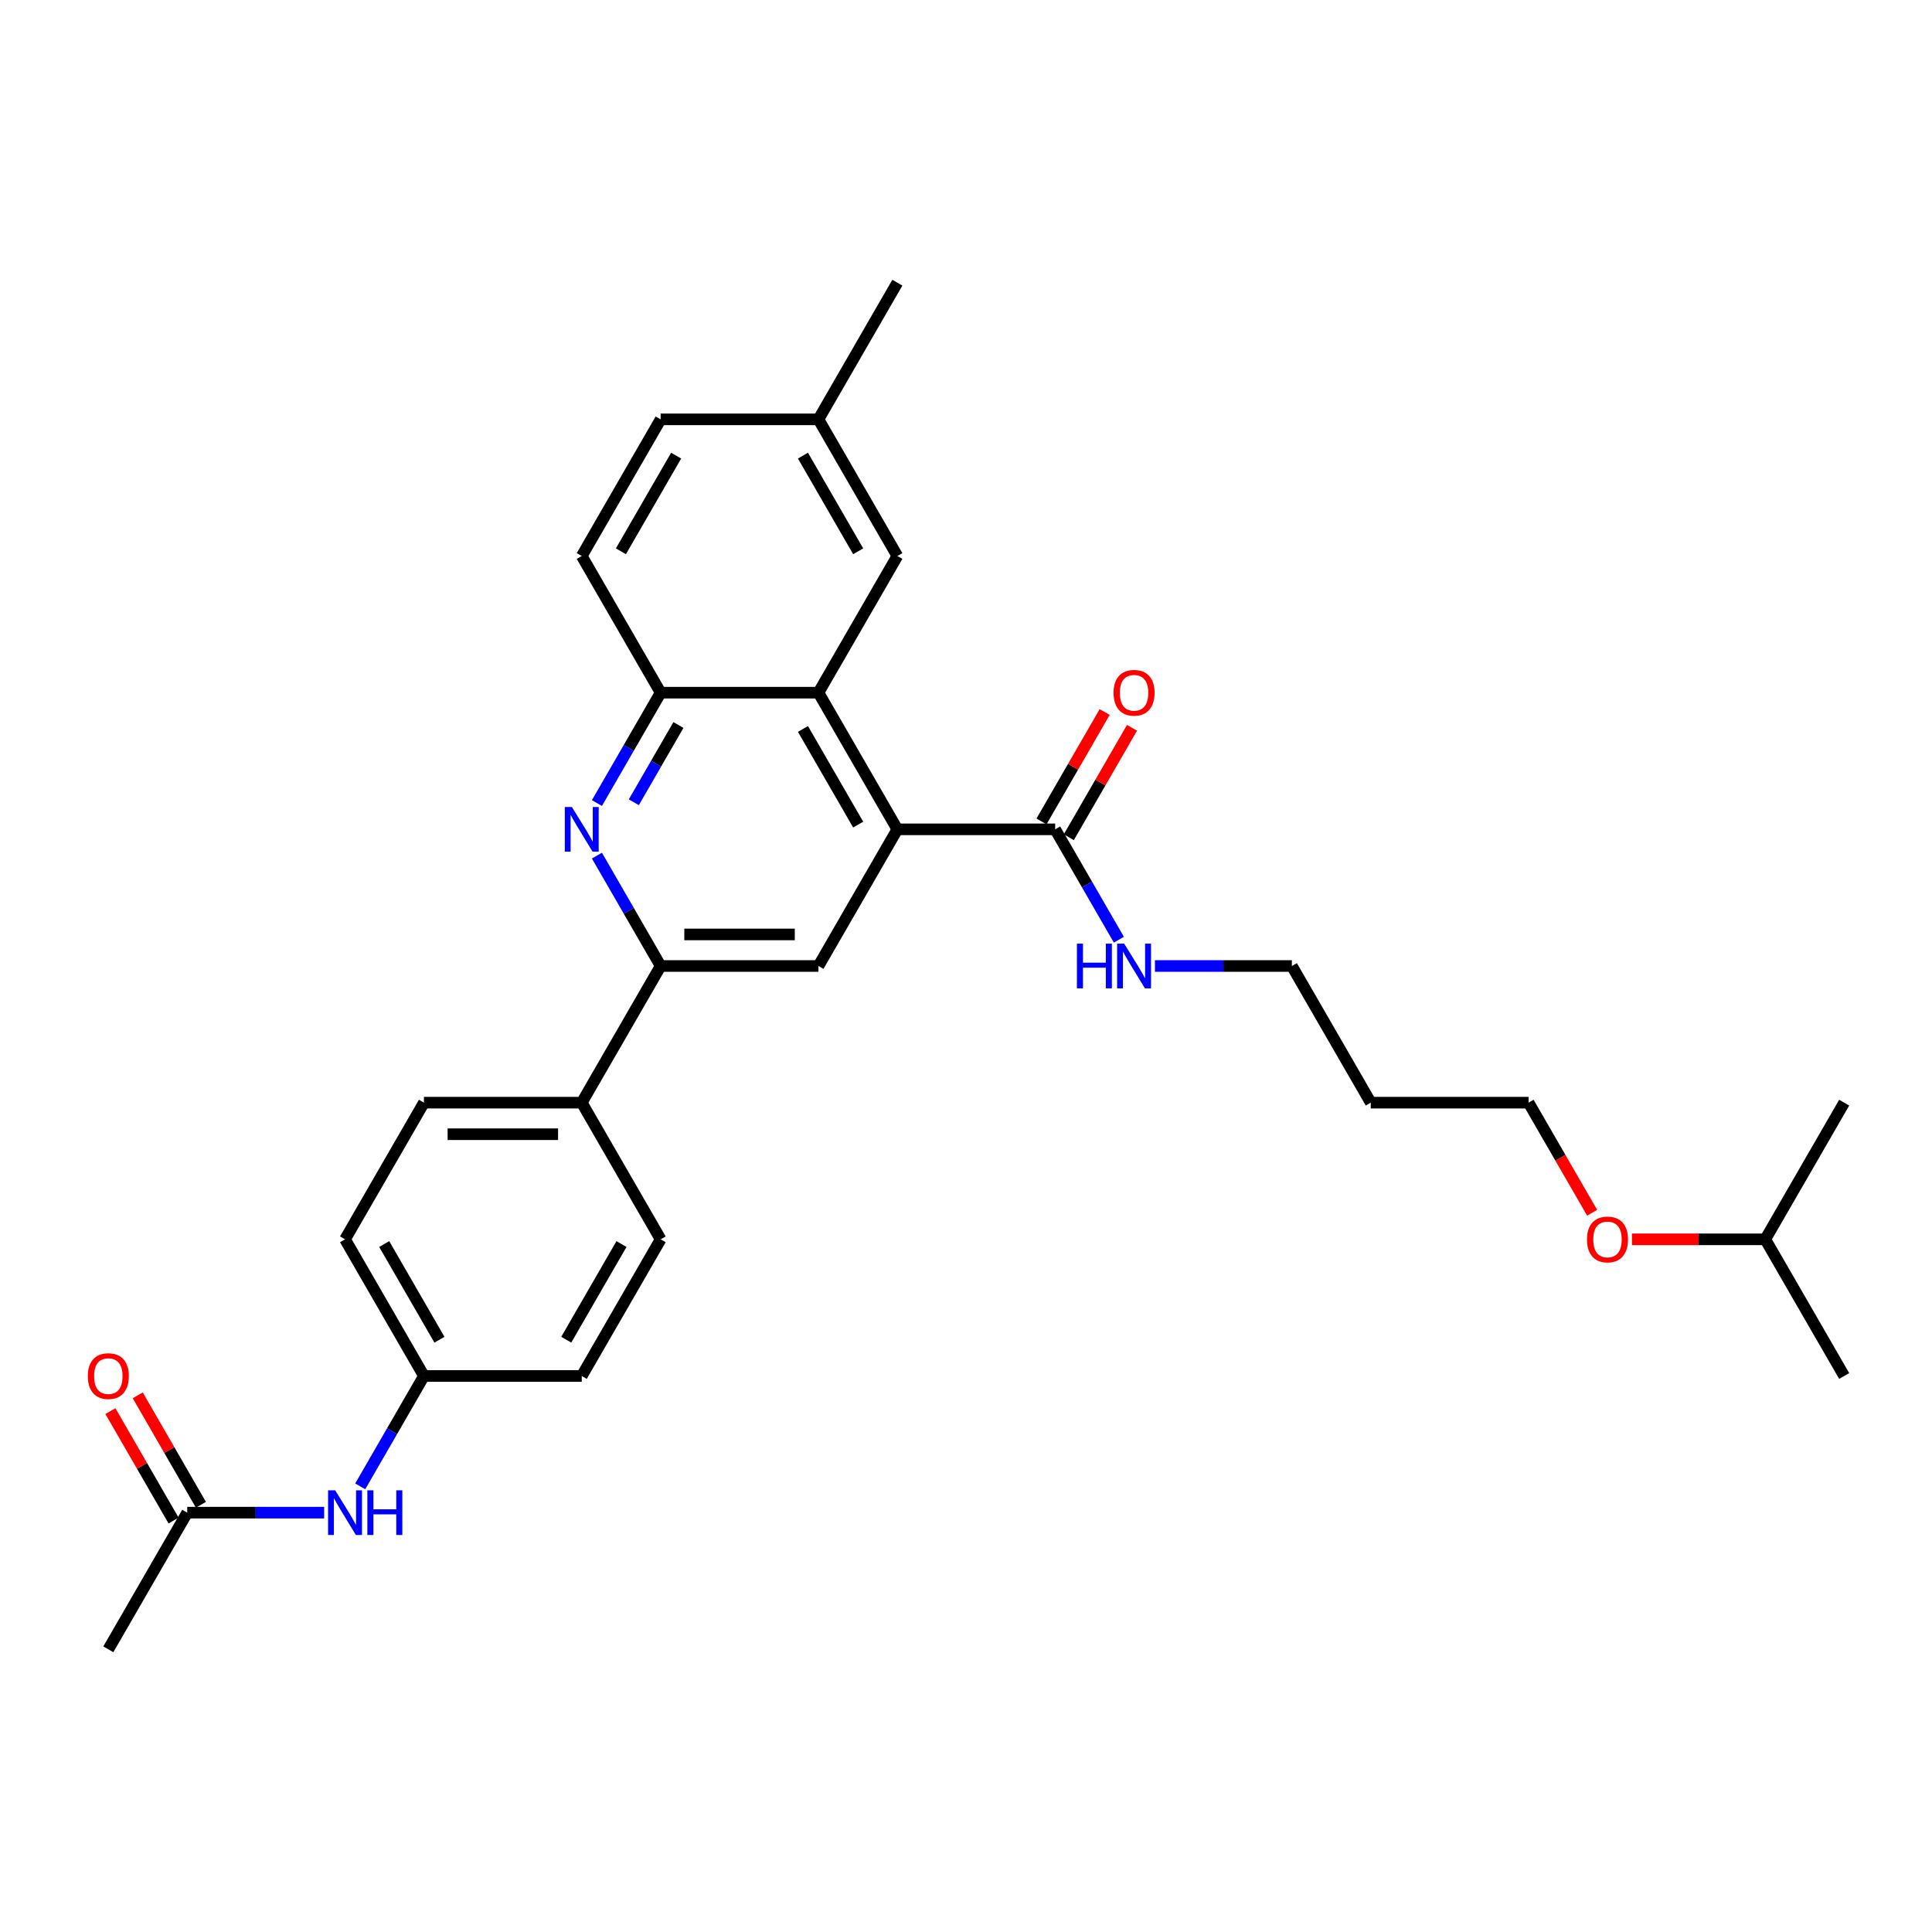 <?xml version='1.0' encoding='iso-8859-1'?>
<svg version='1.1' baseProfile='full'
              xmlns='http://www.w3.org/2000/svg'
                      xmlns:rdkit='http://www.rdkit.org/xml'
                      xmlns:xlink='http://www.w3.org/1999/xlink'
                  xml:space='preserve'
width='1000px' height='1000px' viewBox='0 0 1000 1000'>
<!-- END OF HEADER -->
<rect style='opacity:1.0;fill:#FFFFFF;stroke:none' width='1000' height='1000' x='0' y='0'> </rect>
<path class='bond-1' d='M 464.469,429.264 L 423.63,358.527' style='fill:none;fill-rule:evenodd;stroke:#000000;stroke-width:6px;stroke-linecap:butt;stroke-linejoin:miter;stroke-opacity:1' />
<path class='bond-1' d='M 444.196,426.821 L 415.609,377.306' style='fill:none;fill-rule:evenodd;stroke:#000000;stroke-width:6px;stroke-linecap:butt;stroke-linejoin:miter;stroke-opacity:1' />
<path class='bond-3' d='M 464.469,429.264 L 423.63,500' style='fill:none;fill-rule:evenodd;stroke:#000000;stroke-width:6px;stroke-linecap:butt;stroke-linejoin:miter;stroke-opacity:1' />
<path class='bond-5' d='M 464.469,429.264 L 546.149,429.264' style='fill:none;fill-rule:evenodd;stroke:#000000;stroke-width:6px;stroke-linecap:butt;stroke-linejoin:miter;stroke-opacity:1' />
<path class='bond-0' d='M 308.967,442.871 L 325.459,471.436' style='fill:none;fill-rule:evenodd;stroke:#0000FF;stroke-width:6px;stroke-linecap:butt;stroke-linejoin:miter;stroke-opacity:1' />
<path class='bond-0' d='M 325.459,471.436 L 341.951,500' style='fill:none;fill-rule:evenodd;stroke:#000000;stroke-width:6px;stroke-linecap:butt;stroke-linejoin:miter;stroke-opacity:1' />
<path class='bond-30' d='M 308.967,415.656 L 325.459,387.092' style='fill:none;fill-rule:evenodd;stroke:#0000FF;stroke-width:6px;stroke-linecap:butt;stroke-linejoin:miter;stroke-opacity:1' />
<path class='bond-30' d='M 325.459,387.092 L 341.951,358.527' style='fill:none;fill-rule:evenodd;stroke:#000000;stroke-width:6px;stroke-linecap:butt;stroke-linejoin:miter;stroke-opacity:1' />
<path class='bond-30' d='M 328.062,415.254 L 339.606,395.259' style='fill:none;fill-rule:evenodd;stroke:#0000FF;stroke-width:6px;stroke-linecap:butt;stroke-linejoin:miter;stroke-opacity:1' />
<path class='bond-30' d='M 339.606,395.259 L 351.15,375.264' style='fill:none;fill-rule:evenodd;stroke:#000000;stroke-width:6px;stroke-linecap:butt;stroke-linejoin:miter;stroke-opacity:1' />
<path class='bond-4' d='M 423.63,358.527 L 341.951,358.527' style='fill:none;fill-rule:evenodd;stroke:#000000;stroke-width:6px;stroke-linecap:butt;stroke-linejoin:miter;stroke-opacity:1' />
<path class='bond-9' d='M 423.63,358.527 L 464.469,287.791' style='fill:none;fill-rule:evenodd;stroke:#000000;stroke-width:6px;stroke-linecap:butt;stroke-linejoin:miter;stroke-opacity:1' />
<path class='bond-2' d='M 341.951,500 L 423.63,500' style='fill:none;fill-rule:evenodd;stroke:#000000;stroke-width:6px;stroke-linecap:butt;stroke-linejoin:miter;stroke-opacity:1' />
<path class='bond-2' d='M 354.202,483.664 L 411.378,483.664' style='fill:none;fill-rule:evenodd;stroke:#000000;stroke-width:6px;stroke-linecap:butt;stroke-linejoin:miter;stroke-opacity:1' />
<path class='bond-7' d='M 341.951,500 L 301.111,570.736' style='fill:none;fill-rule:evenodd;stroke:#000000;stroke-width:6px;stroke-linecap:butt;stroke-linejoin:miter;stroke-opacity:1' />
<path class='bond-11' d='M 341.951,358.527 L 301.111,287.791' style='fill:none;fill-rule:evenodd;stroke:#000000;stroke-width:6px;stroke-linecap:butt;stroke-linejoin:miter;stroke-opacity:1' />
<path class='bond-10' d='M 553.222,433.348 L 569.573,405.028' style='fill:none;fill-rule:evenodd;stroke:#000000;stroke-width:6px;stroke-linecap:butt;stroke-linejoin:miter;stroke-opacity:1' />
<path class='bond-10' d='M 569.573,405.028 L 585.923,376.709' style='fill:none;fill-rule:evenodd;stroke:#FF0000;stroke-width:6px;stroke-linecap:butt;stroke-linejoin:miter;stroke-opacity:1' />
<path class='bond-10' d='M 539.075,425.18 L 555.425,396.86' style='fill:none;fill-rule:evenodd;stroke:#000000;stroke-width:6px;stroke-linecap:butt;stroke-linejoin:miter;stroke-opacity:1' />
<path class='bond-10' d='M 555.425,396.86 L 571.775,368.541' style='fill:none;fill-rule:evenodd;stroke:#FF0000;stroke-width:6px;stroke-linecap:butt;stroke-linejoin:miter;stroke-opacity:1' />
<path class='bond-13' d='M 546.149,429.264 L 562.64,457.828' style='fill:none;fill-rule:evenodd;stroke:#000000;stroke-width:6px;stroke-linecap:butt;stroke-linejoin:miter;stroke-opacity:1' />
<path class='bond-13' d='M 562.64,457.828 L 579.132,486.392' style='fill:none;fill-rule:evenodd;stroke:#0000FF;stroke-width:6px;stroke-linecap:butt;stroke-linejoin:miter;stroke-opacity:1' />
<path class='bond-6' d='M 96.912,782.945 L 132.345,782.945' style='fill:none;fill-rule:evenodd;stroke:#000000;stroke-width:6px;stroke-linecap:butt;stroke-linejoin:miter;stroke-opacity:1' />
<path class='bond-6' d='M 132.345,782.945 L 167.778,782.945' style='fill:none;fill-rule:evenodd;stroke:#0000FF;stroke-width:6px;stroke-linecap:butt;stroke-linejoin:miter;stroke-opacity:1' />
<path class='bond-12' d='M 103.986,778.862 L 87.636,750.542' style='fill:none;fill-rule:evenodd;stroke:#000000;stroke-width:6px;stroke-linecap:butt;stroke-linejoin:miter;stroke-opacity:1' />
<path class='bond-12' d='M 87.636,750.542 L 71.286,722.223' style='fill:none;fill-rule:evenodd;stroke:#FF0000;stroke-width:6px;stroke-linecap:butt;stroke-linejoin:miter;stroke-opacity:1' />
<path class='bond-12' d='M 89.839,787.029 L 73.489,758.71' style='fill:none;fill-rule:evenodd;stroke:#000000;stroke-width:6px;stroke-linecap:butt;stroke-linejoin:miter;stroke-opacity:1' />
<path class='bond-12' d='M 73.489,758.71 L 57.139,730.391' style='fill:none;fill-rule:evenodd;stroke:#FF0000;stroke-width:6px;stroke-linecap:butt;stroke-linejoin:miter;stroke-opacity:1' />
<path class='bond-24' d='M 96.912,782.945 L 56.073,853.682' style='fill:none;fill-rule:evenodd;stroke:#000000;stroke-width:6px;stroke-linecap:butt;stroke-linejoin:miter;stroke-opacity:1' />
<path class='bond-14' d='M 301.111,570.736 L 219.432,570.736' style='fill:none;fill-rule:evenodd;stroke:#000000;stroke-width:6px;stroke-linecap:butt;stroke-linejoin:miter;stroke-opacity:1' />
<path class='bond-14' d='M 288.859,587.072 L 231.683,587.072' style='fill:none;fill-rule:evenodd;stroke:#000000;stroke-width:6px;stroke-linecap:butt;stroke-linejoin:miter;stroke-opacity:1' />
<path class='bond-15' d='M 301.111,570.736 L 341.951,641.473' style='fill:none;fill-rule:evenodd;stroke:#000000;stroke-width:6px;stroke-linecap:butt;stroke-linejoin:miter;stroke-opacity:1' />
<path class='bond-8' d='M 186.448,769.338 L 202.94,740.773' style='fill:none;fill-rule:evenodd;stroke:#0000FF;stroke-width:6px;stroke-linecap:butt;stroke-linejoin:miter;stroke-opacity:1' />
<path class='bond-8' d='M 202.94,740.773 L 219.432,712.209' style='fill:none;fill-rule:evenodd;stroke:#000000;stroke-width:6px;stroke-linecap:butt;stroke-linejoin:miter;stroke-opacity:1' />
<path class='bond-17' d='M 464.469,287.791 L 423.63,217.055' style='fill:none;fill-rule:evenodd;stroke:#000000;stroke-width:6px;stroke-linecap:butt;stroke-linejoin:miter;stroke-opacity:1' />
<path class='bond-17' d='M 444.196,285.348 L 415.609,235.833' style='fill:none;fill-rule:evenodd;stroke:#000000;stroke-width:6px;stroke-linecap:butt;stroke-linejoin:miter;stroke-opacity:1' />
<path class='bond-31' d='M 301.111,287.791 L 341.951,217.055' style='fill:none;fill-rule:evenodd;stroke:#000000;stroke-width:6px;stroke-linecap:butt;stroke-linejoin:miter;stroke-opacity:1' />
<path class='bond-31' d='M 321.384,285.348 L 349.972,235.833' style='fill:none;fill-rule:evenodd;stroke:#000000;stroke-width:6px;stroke-linecap:butt;stroke-linejoin:miter;stroke-opacity:1' />
<path class='bond-23' d='M 597.803,500 L 633.235,500' style='fill:none;fill-rule:evenodd;stroke:#0000FF;stroke-width:6px;stroke-linecap:butt;stroke-linejoin:miter;stroke-opacity:1' />
<path class='bond-23' d='M 633.235,500 L 668.668,500' style='fill:none;fill-rule:evenodd;stroke:#000000;stroke-width:6px;stroke-linecap:butt;stroke-linejoin:miter;stroke-opacity:1' />
<path class='bond-18' d='M 219.432,570.736 L 178.592,641.473' style='fill:none;fill-rule:evenodd;stroke:#000000;stroke-width:6px;stroke-linecap:butt;stroke-linejoin:miter;stroke-opacity:1' />
<path class='bond-19' d='M 341.951,641.473 L 301.111,712.209' style='fill:none;fill-rule:evenodd;stroke:#000000;stroke-width:6px;stroke-linecap:butt;stroke-linejoin:miter;stroke-opacity:1' />
<path class='bond-19' d='M 321.677,643.915 L 293.09,693.431' style='fill:none;fill-rule:evenodd;stroke:#000000;stroke-width:6px;stroke-linecap:butt;stroke-linejoin:miter;stroke-opacity:1' />
<path class='bond-16' d='M 219.432,712.209 L 301.111,712.209' style='fill:none;fill-rule:evenodd;stroke:#000000;stroke-width:6px;stroke-linecap:butt;stroke-linejoin:miter;stroke-opacity:1' />
<path class='bond-32' d='M 219.432,712.209 L 178.592,641.473' style='fill:none;fill-rule:evenodd;stroke:#000000;stroke-width:6px;stroke-linecap:butt;stroke-linejoin:miter;stroke-opacity:1' />
<path class='bond-32' d='M 227.453,693.431 L 198.865,643.915' style='fill:none;fill-rule:evenodd;stroke:#000000;stroke-width:6px;stroke-linecap:butt;stroke-linejoin:miter;stroke-opacity:1' />
<path class='bond-20' d='M 423.63,217.055 L 341.951,217.055' style='fill:none;fill-rule:evenodd;stroke:#000000;stroke-width:6px;stroke-linecap:butt;stroke-linejoin:miter;stroke-opacity:1' />
<path class='bond-27' d='M 423.63,217.055 L 464.469,146.318' style='fill:none;fill-rule:evenodd;stroke:#000000;stroke-width:6px;stroke-linecap:butt;stroke-linejoin:miter;stroke-opacity:1' />
<path class='bond-21' d='M 709.507,570.736 L 668.668,500' style='fill:none;fill-rule:evenodd;stroke:#000000;stroke-width:6px;stroke-linecap:butt;stroke-linejoin:miter;stroke-opacity:1' />
<path class='bond-25' d='M 709.507,570.736 L 791.187,570.736' style='fill:none;fill-rule:evenodd;stroke:#000000;stroke-width:6px;stroke-linecap:butt;stroke-linejoin:miter;stroke-opacity:1' />
<path class='bond-22' d='M 824.095,627.734 L 807.641,599.235' style='fill:none;fill-rule:evenodd;stroke:#FF0000;stroke-width:6px;stroke-linecap:butt;stroke-linejoin:miter;stroke-opacity:1' />
<path class='bond-22' d='M 807.641,599.235 L 791.187,570.736' style='fill:none;fill-rule:evenodd;stroke:#000000;stroke-width:6px;stroke-linecap:butt;stroke-linejoin:miter;stroke-opacity:1' />
<path class='bond-26' d='M 844.687,641.473 L 879.196,641.473' style='fill:none;fill-rule:evenodd;stroke:#FF0000;stroke-width:6px;stroke-linecap:butt;stroke-linejoin:miter;stroke-opacity:1' />
<path class='bond-26' d='M 879.196,641.473 L 913.706,641.473' style='fill:none;fill-rule:evenodd;stroke:#000000;stroke-width:6px;stroke-linecap:butt;stroke-linejoin:miter;stroke-opacity:1' />
<path class='bond-28' d='M 913.706,641.473 L 954.545,712.209' style='fill:none;fill-rule:evenodd;stroke:#000000;stroke-width:6px;stroke-linecap:butt;stroke-linejoin:miter;stroke-opacity:1' />
<path class='bond-29' d='M 913.706,641.473 L 954.545,570.736' style='fill:none;fill-rule:evenodd;stroke:#000000;stroke-width:6px;stroke-linecap:butt;stroke-linejoin:miter;stroke-opacity:1' />
<path  class='atom-1' d='M 295.998 417.698
L 303.578 429.95
Q 304.329 431.159, 305.538 433.348
Q 306.747 435.537, 306.812 435.667
L 306.812 417.698
L 309.883 417.698
L 309.883 440.829
L 306.714 440.829
L 298.579 427.434
Q 297.631 425.866, 296.618 424.069
Q 295.638 422.272, 295.344 421.716
L 295.344 440.829
L 292.338 440.829
L 292.338 417.698
L 295.998 417.698
' fill='#0000FF'/>
<path  class='atom-9' d='M 173.479 771.38
L 181.059 783.632
Q 181.81 784.84, 183.019 787.029
Q 184.228 789.218, 184.293 789.349
L 184.293 771.38
L 187.364 771.38
L 187.364 794.511
L 184.195 794.511
L 176.06 781.116
Q 175.112 779.548, 174.099 777.751
Q 173.119 775.954, 172.825 775.398
L 172.825 794.511
L 169.819 794.511
L 169.819 771.38
L 173.479 771.38
' fill='#0000FF'/>
<path  class='atom-9' d='M 190.141 771.38
L 193.278 771.38
L 193.278 781.214
L 205.105 781.214
L 205.105 771.38
L 208.241 771.38
L 208.241 794.511
L 205.105 794.511
L 205.105 783.828
L 193.278 783.828
L 193.278 794.511
L 190.141 794.511
L 190.141 771.38
' fill='#0000FF'/>
<path  class='atom-11' d='M 576.37 358.593
Q 576.37 353.038, 579.115 349.935
Q 581.859 346.831, 586.988 346.831
Q 592.118 346.831, 594.862 349.935
Q 597.607 353.038, 597.607 358.593
Q 597.607 364.212, 594.83 367.414
Q 592.053 370.583, 586.988 370.583
Q 581.892 370.583, 579.115 367.414
Q 576.37 364.245, 576.37 358.593
M 586.988 367.969
Q 590.517 367.969, 592.412 365.617
Q 594.34 363.232, 594.34 358.593
Q 594.34 354.051, 592.412 351.764
Q 590.517 349.445, 586.988 349.445
Q 583.46 349.445, 581.532 351.732
Q 579.637 354.019, 579.637 358.593
Q 579.637 363.265, 581.532 365.617
Q 583.46 367.969, 586.988 367.969
' fill='#FF0000'/>
<path  class='atom-13' d='M 45.455 712.274
Q 45.455 706.72, 48.199 703.616
Q 50.943 700.513, 56.073 700.513
Q 61.202 700.513, 63.947 703.616
Q 66.691 706.72, 66.691 712.274
Q 66.691 717.894, 63.914 721.096
Q 61.137 724.265, 56.073 724.265
Q 50.976 724.265, 48.199 721.096
Q 45.455 717.927, 45.455 712.274
M 56.073 721.651
Q 59.601 721.651, 61.496 719.299
Q 63.424 716.914, 63.424 712.274
Q 63.424 707.733, 61.496 705.446
Q 59.601 703.126, 56.073 703.126
Q 52.544 703.126, 50.617 705.413
Q 48.722 707.7, 48.722 712.274
Q 48.722 716.947, 50.617 719.299
Q 52.544 721.651, 56.073 721.651
' fill='#FF0000'/>
<path  class='atom-14' d='M 557.404 488.434
L 560.541 488.434
L 560.541 498.268
L 572.368 498.268
L 572.368 488.434
L 575.504 488.434
L 575.504 511.566
L 572.368 511.566
L 572.368 500.882
L 560.541 500.882
L 560.541 511.566
L 557.404 511.566
L 557.404 488.434
' fill='#0000FF'/>
<path  class='atom-14' d='M 581.875 488.434
L 589.455 500.686
Q 590.207 501.895, 591.416 504.084
Q 592.624 506.273, 592.69 506.404
L 592.69 488.434
L 595.761 488.434
L 595.761 511.566
L 592.592 511.566
L 584.456 498.17
Q 583.509 496.602, 582.496 494.805
Q 581.516 493.008, 581.222 492.453
L 581.222 511.566
L 578.216 511.566
L 578.216 488.434
L 581.875 488.434
' fill='#0000FF'/>
<path  class='atom-23' d='M 821.408 641.538
Q 821.408 635.984, 824.153 632.88
Q 826.897 629.776, 832.026 629.776
Q 837.156 629.776, 839.9 632.88
Q 842.645 635.984, 842.645 641.538
Q 842.645 647.158, 839.868 650.359
Q 837.091 653.529, 832.026 653.529
Q 826.93 653.529, 824.153 650.359
Q 821.408 647.19, 821.408 641.538
M 832.026 650.915
Q 835.555 650.915, 837.45 648.563
Q 839.378 646.177, 839.378 641.538
Q 839.378 636.997, 837.45 634.71
Q 835.555 632.39, 832.026 632.39
Q 828.498 632.39, 826.57 634.677
Q 824.675 636.964, 824.675 641.538
Q 824.675 646.21, 826.57 648.563
Q 828.498 650.915, 832.026 650.915
' fill='#FF0000'/>
</svg>
